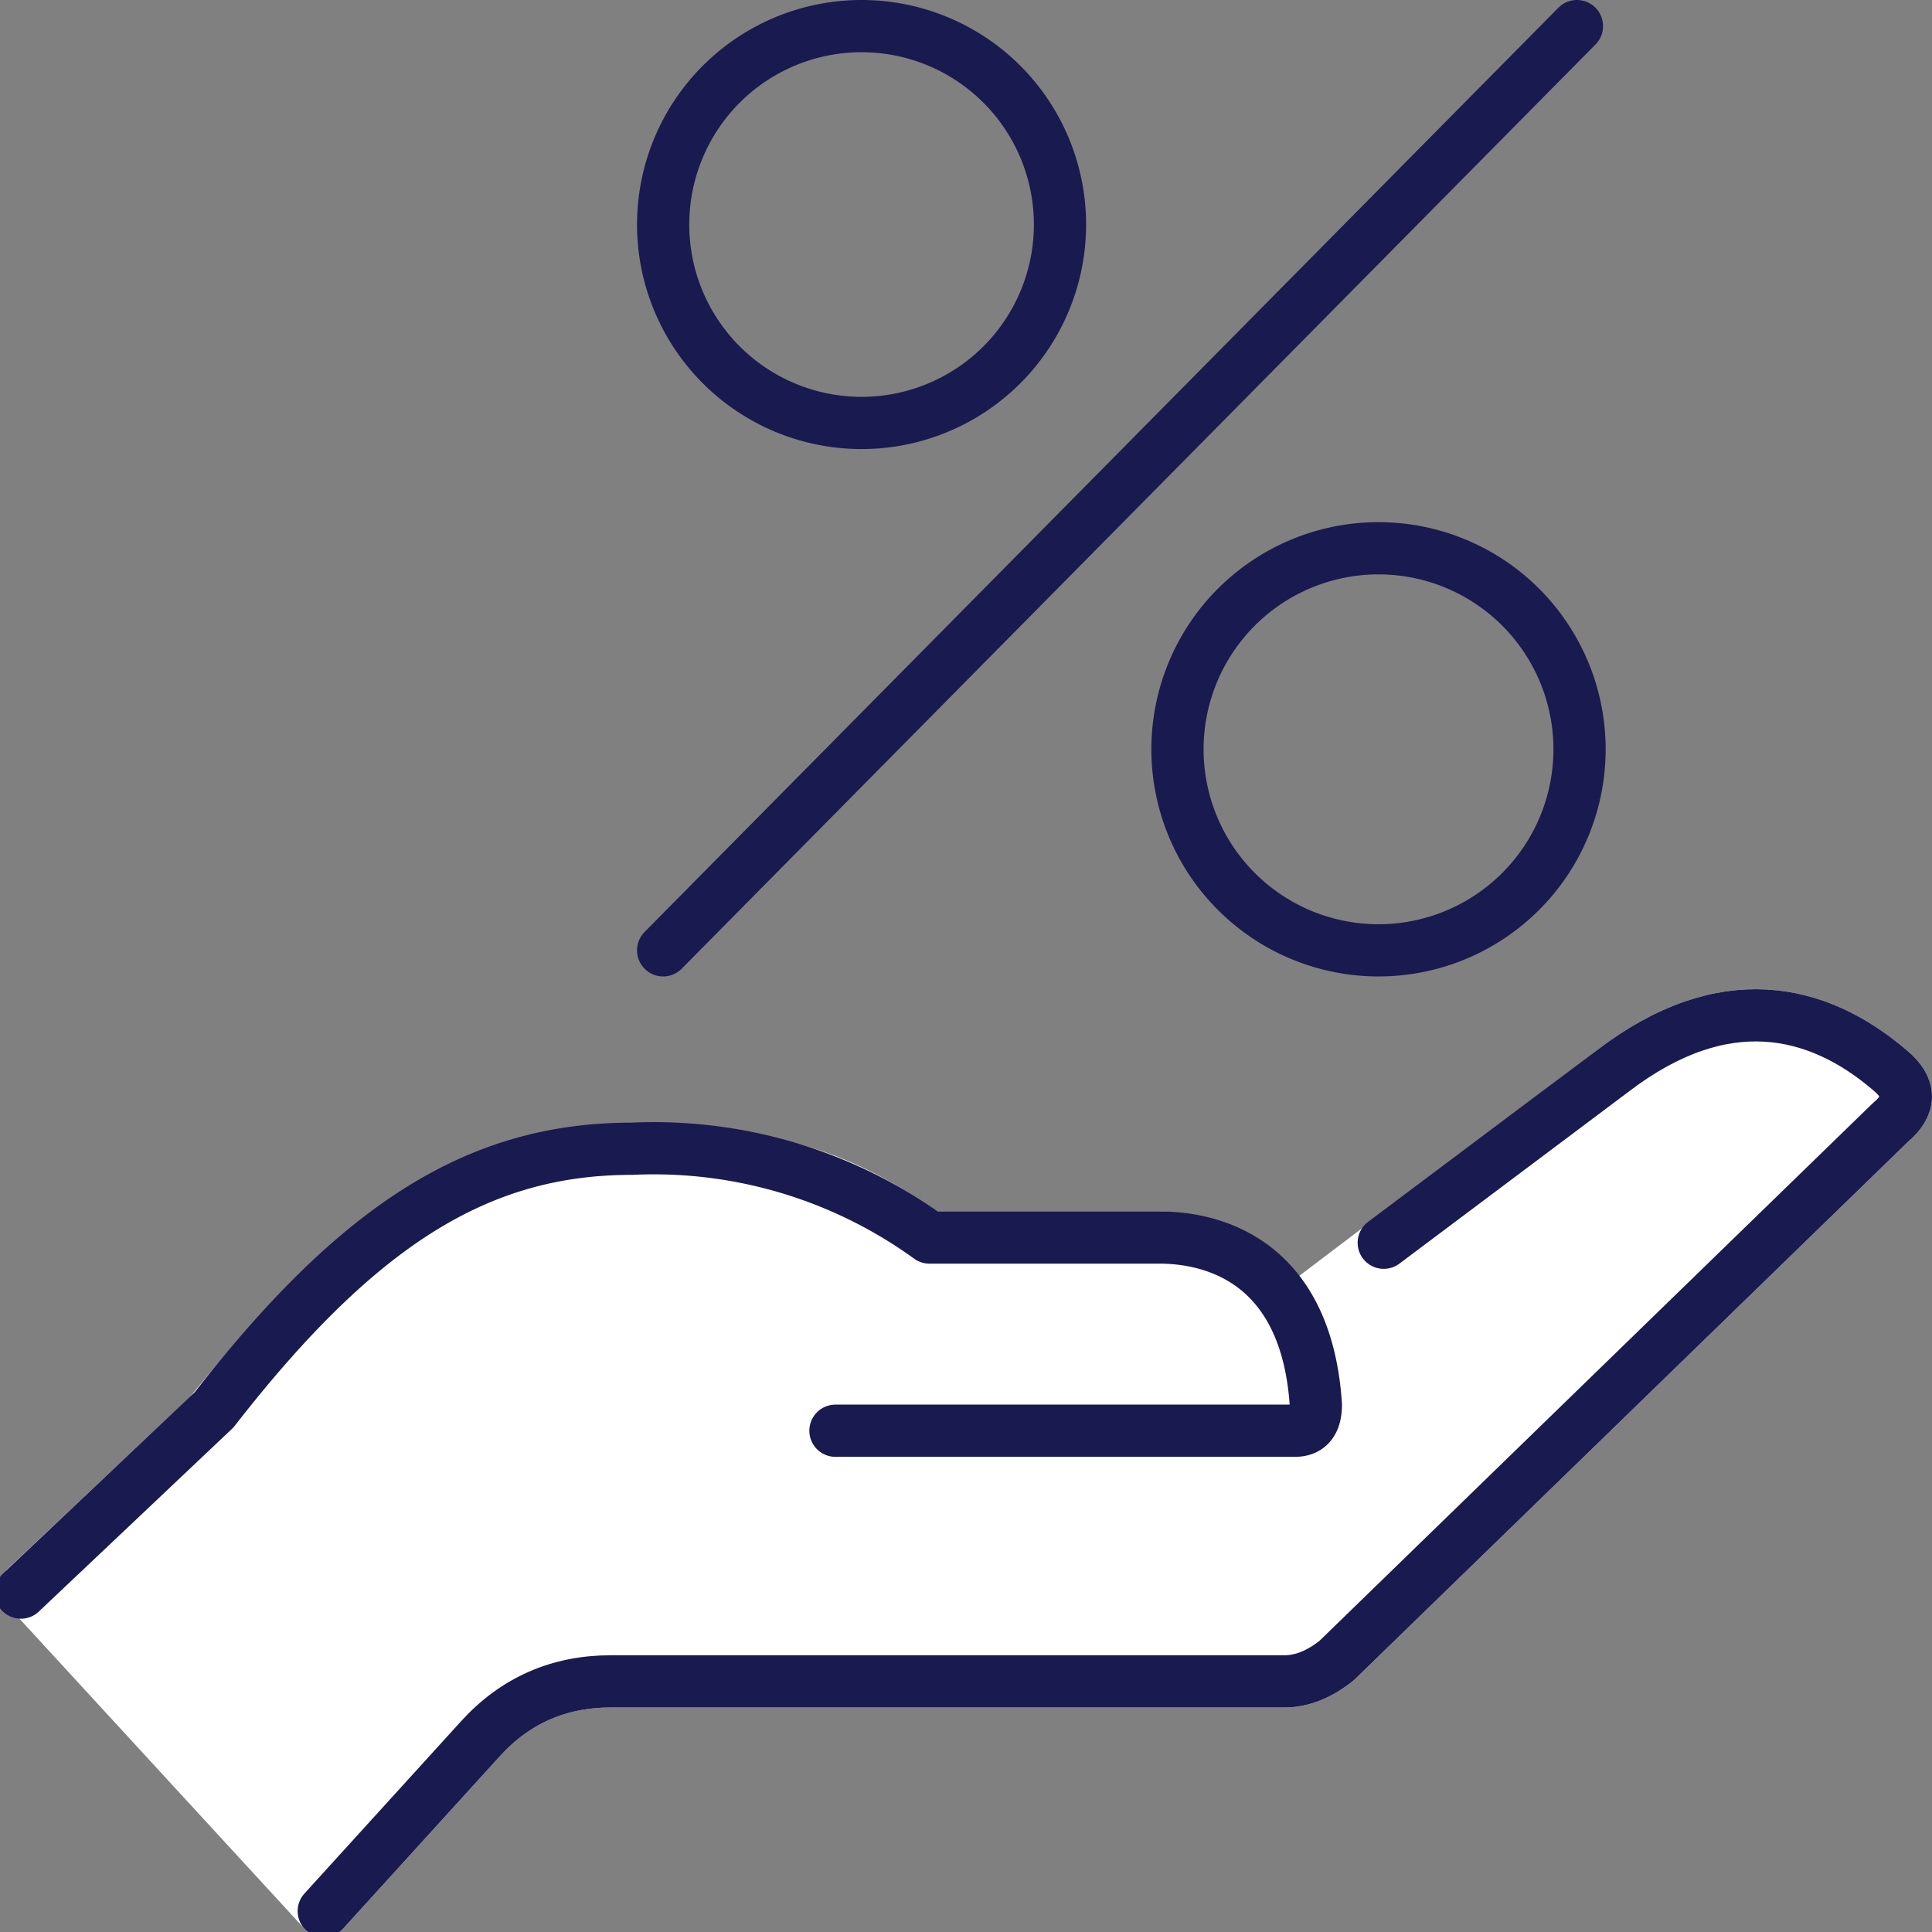 <?xml version="1.0" encoding="UTF-8"?> <svg xmlns="http://www.w3.org/2000/svg" fill="none" viewBox="0 0 37 37"><rect x="0" y="0" width="37" height="37" fill="#808080" stroke="none"/><path stroke="#191a50" stroke-linecap="round" stroke-linejoin="round" d="M16.5.5a3.8 3.8 0 1 0 0 7.6 3.8 3.8 0 0 0 0-7.6M26.4 10.5a3.8 3.8 0 1 0 0 7.7 3.8 3.8 0 0 0 0-7.7M30.2.5 12.7 18.2"></path><path fill="#fff" stroke="#fff" stroke-linecap="round" stroke-linejoin="round" d="M.5 30.4 4 27.1c3-3.7 5.2-5 8.1-5 2.4 0 3.7.2 5.7 1.6h4.4c.5 0 1.8.2 2.5 1.5l6.2-4.7c2.1-1.6 3.9-1.2 5.3 0q.6.5 0 1L25.6 31.8q-.5.4-1 .4H11.7q-1.5 0-2.5 1.1l-3 3.3z"></path><path stroke="#191a50" stroke-linecap="round" stroke-linejoin="round" d="M30.9 20.5c2.1-1.6 3.9-1.2 5.3 0q.6.5 0 1L25.6 31.8q-.5.4-1 .4H11.7q-1.5 0-2.5 1.1l-3 3.3M26.5 23.8l4.4-3.3"></path><path stroke="#191a50" stroke-linecap="round" stroke-linejoin="round" d="M16 27.4h8.8q.4 0 .4-.5c-.2-3-2.3-3.2-3-3.2h-4.4a9 9 0 0 0-5.7-1.7c-2.9 0-5.2 1.4-8 5L.4 30.5"></path></svg> 